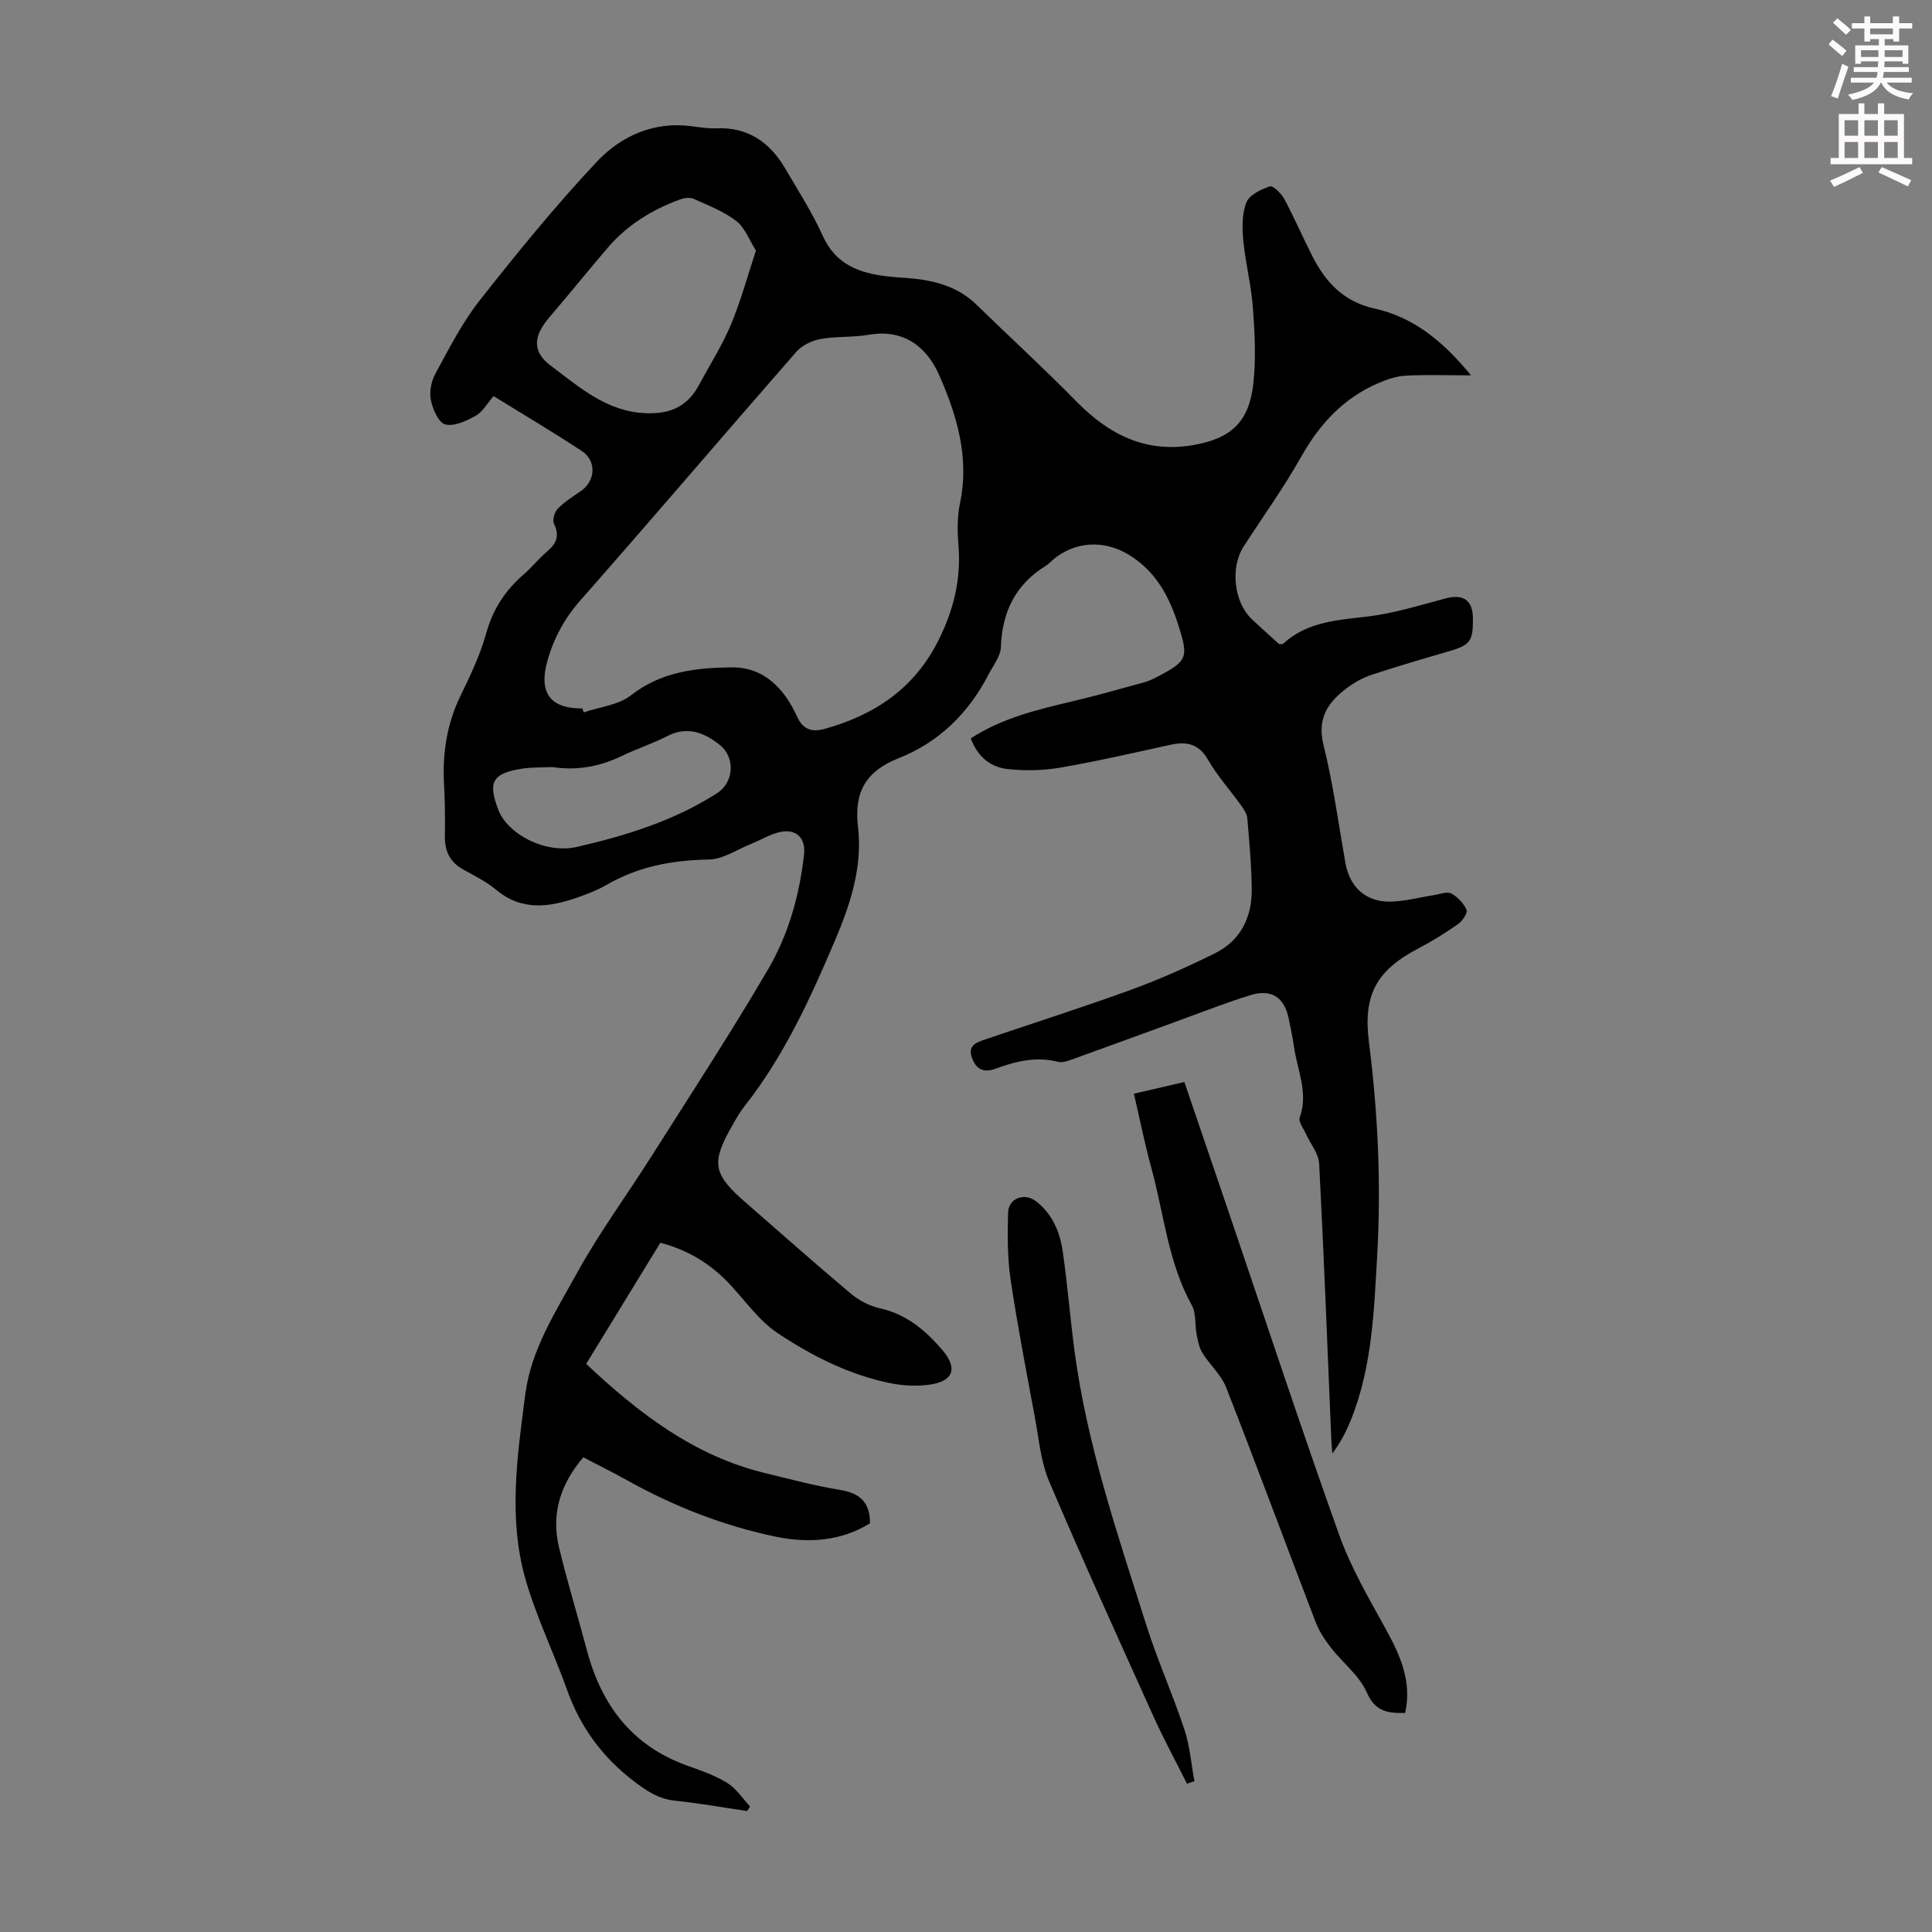 <svg enable-background="new 0 0 400 400" viewBox="0 0 400 400" xmlns="http://www.w3.org/2000/svg"><rect x="0" y="0" width="400" height="400" fill="#808080" stroke="none"/><path d="m378.6 9.2.8-1c.9.7 1.9 1.4 2.9 2.3l-.9 1.1c-1.1-.9-2-1.7-2.8-2.4zm.5 10.7c.9-2.1 1.6-4.3 2.3-6.7.4.2.8.4 1.3.6-.7 2.1-1.5 4.3-2.2 6.6zm.4-15.2.9-.9c1 .8 2 1.6 2.8 2.4l-1 1c-1-.9-1.9-1.8-2.7-2.5zm12.5-1.3h1.2v1.4h2.7v1.1h-2.7v2.7h-1.2v-.5h-1.8v1.3h4.9v3.8h-1.2v-.5h-3.7c0 .4-.1.9-.1 1.2h5.1v1h-5.2c0 .5-.1.9-.2 1.2h6v1h-5.2c1.1 1.3 2.9 2 5.5 2.2-.4.4-.7.8-.9 1.3-2.9-.5-4.8-1.6-5.7-3.5h-.1c-.8 1.7-2.7 2.9-5.9 3.6-.2-.4-.6-.8-.9-1.1 2.8-.6 4.6-1.4 5.4-2.5h-4.8v-1h5.3c.1-.3.2-.7.2-1.2h-4.9v-1h5c0-.4 0-.8.1-1.2h-3.6v.5h-1.2v-3.8h4.9v-1.3h-1.8v.5h-1.2v-2.7h-2.6v-1.1h2.6v-1.4h1.2v1.4h4.7v-1.4zm-6.7 8.4h3.6c0-.4 0-.9 0-1.4h-3.6zm1.9-4.7h4.7v-1.2h-4.7zm6.7 3.3h-3.7v1.4h3.7z" fill="#fcfafa"/><path d="m384.7 21.4h1.3v2.2h2.8v-2.2h1.3v2.2h4.1v9.1h1.7v1.3h-16.9v-1.3h1.7v-9.1h4.1v-2.2zm.3 13.2.7 1.2c-1.8.9-3.8 1.9-6 2.9-.2-.4-.5-.8-.8-1.3 2.4-1 4.4-2 6.1-2.8zm-3.1-6.5h2.8v-3.2h-2.8zm0 4.6h2.8v-3.3h-2.8zm4.1-4.6h2.8v-3.2h-2.8zm0 4.6h2.8v-3.3h-2.8zm3.6 1.9c2.1.9 4.1 1.8 6.1 2.7l-.7 1.3c-2.2-1.1-4.2-2-6.1-2.9zm3.3-9.7h-2.8v3.2h2.8zm-2.8 7.8h2.8v-3.3h-2.8z" fill="#fcfafa"/><g fill="#010000"><path d="m304.55 77.71c-5.11 0-9.35-.16-13.57.07-1.91.11-3.86.79-5.65 1.56-7.14 3.08-12.07 8.38-15.88 15.14-3.62 6.42-7.94 12.44-11.95 18.64-2.85 4.4-2.03 11.63 1.73 15.13 1.88 1.75 3.79 3.47 5.58 5.1.42-.02.71.05.83-.06 5.06-4.64 11.4-4.9 17.76-5.68 5.37-.66 10.64-2.33 15.91-3.72 3.66-.97 5.62.37 5.64 4.16.03 4.83-.56 5.52-5.26 6.88-5.26 1.52-10.51 3.06-15.7 4.78-1.77.59-3.51 1.54-5.01 2.65-3.96 2.94-6.36 6.27-4.96 11.9 2 8.01 3.09 16.25 4.53 24.39.89 5.05 4.27 8.16 9.43 8.02 2.98-.08 5.94-.89 8.91-1.35 1.2-.18 2.68-.79 3.57-.33 1.32.69 2.57 2.01 3.16 3.37.28.63-.82 2.31-1.7 2.93-2.65 1.86-5.41 3.58-8.28 5.08-8.64 4.53-11.46 9.58-10.22 19.37 1.87 14.69 2.55 29.43 1.71 44.21-.65 11.38-1.03 22.83-5.29 33.65-.98 2.49-2.17 4.89-3.99 7.32-.07-.99-.18-1.97-.22-2.96-.8-19.01-1.52-38.02-2.51-57.01-.11-2.14-1.84-4.18-2.79-6.28-.49-1.09-1.54-2.45-1.24-3.29 1.83-5.06-.45-9.7-1.15-14.49-.29-1.99-.7-3.96-1.11-5.94-.91-4.46-3.57-6.27-7.96-4.91-5.12 1.58-10.11 3.56-15.15 5.39-7.14 2.59-14.27 5.22-21.42 7.79-1.02.37-2.24.86-3.2.62-4.56-1.15-8.81-.13-13.03 1.44-2.3.85-3.88.2-4.79-2.13-1.05-2.68.88-3.33 2.68-3.94 10.04-3.43 20.17-6.63 30.13-10.26 5.96-2.17 11.79-4.77 17.47-7.59 5.3-2.63 7.65-7.45 7.6-13.23-.05-4.91-.5-9.83-.92-14.73-.08-.91-.71-1.85-1.28-2.64-2.28-3.18-4.94-6.14-6.89-9.51-1.95-3.36-4.49-3.76-7.84-3.03-7.53 1.65-15.05 3.39-22.65 4.7-3.57.61-7.34.7-10.94.31-3.59-.39-6.28-2.61-7.65-6.36 6.51-4.23 13.78-5.94 21.06-7.67 4.99-1.19 9.93-2.58 14.88-3.94 1.06-.29 2.08-.83 3.06-1.34 5.85-3.06 6.02-3.95 4.1-10.1-1.92-6.16-4.68-11.5-10.42-14.99-5.12-3.12-11.26-2.78-15.8 1.18-.42.37-.81.8-1.28 1.09-6.32 3.87-9.12 9.57-9.37 16.91-.07 1.91-1.61 3.79-2.56 5.64-4.14 8.03-10.3 14.06-18.7 17.37-6.68 2.64-9.17 7.01-8.33 14.11.98 8.29-1.51 15.95-4.77 23.62-5.14 12.08-10.55 23.92-18.73 34.3-.9 1.14-1.63 2.41-2.35 3.67-4.65 8.11-4.27 10.28 2.75 16.38 7.18 6.24 14.28 12.57 21.57 18.69 1.71 1.44 3.93 2.61 6.1 3.09 5.48 1.21 9.43 4.58 12.87 8.58 3.32 3.86 2.29 6.56-2.68 7.23-2.7.36-5.6.2-8.28-.36-8.43-1.76-16.08-5.64-23.13-10.34-3.81-2.54-6.62-6.6-9.82-10.03-3.91-4.18-8.54-7.12-14.44-8.66-5.07 8.28-10.13 16.54-15.36 25.08 10.85 10.18 22.31 19.04 37.05 22.61 5.1 1.24 10.2 2.6 15.37 3.45 3.97.65 6.34 2.3 6.35 6.94-5.99 3.7-12.72 4.2-19.68 2.74-10.79-2.27-20.96-6.26-30.59-11.63-2.92-1.63-5.92-3.11-9.1-4.77-4.67 5.48-6.71 11.65-5.02 18.66 1.72 7.16 3.89 14.21 5.78 21.33 3.03 11.38 9.39 19.79 20.81 23.86 2.83 1.01 5.73 2.02 8.26 3.58 1.86 1.15 3.15 3.2 4.7 4.85-.2.32-.39.64-.59.96-4.99-.74-9.96-1.63-14.97-2.15-3.41-.36-5.87-2.02-8.51-4.04-6.51-4.98-11.05-11.16-13.8-18.86-2.77-7.77-6.46-15.26-8.68-23.17-3.53-12.54-1.64-25.28 0-37.97 1.22-9.44 6.3-17.16 10.67-25.11 4.61-8.39 10.34-16.16 15.47-24.26 8.13-12.84 16.45-25.56 24.12-38.67 4.24-7.24 6.54-15.41 7.47-23.85.36-3.26-1.5-5.29-4.81-4.65-2.12.41-4.08 1.66-6.13 2.48-2.93 1.17-5.86 3.21-8.82 3.25-7.55.12-14.59 1.45-21.16 5.26-1.82 1.06-3.84 1.83-5.84 2.54-5.89 2.07-11.64 2.95-17.03-1.57-2.03-1.7-4.51-2.9-6.85-4.21-2.76-1.55-3.78-3.88-3.72-6.95.06-3.57.01-7.15-.18-10.71-.34-6.37.58-12.43 3.4-18.24 2.04-4.21 4.1-8.51 5.34-12.99 1.38-4.98 3.94-8.86 7.75-12.16 1.69-1.46 3.09-3.26 4.79-4.7 1.94-1.63 2.73-3.25 1.5-5.77-.38-.76.08-2.43.74-3.11 1.37-1.42 3.11-2.51 4.76-3.64 3.08-2.1 3.38-6.27.24-8.34-5.96-3.92-12.11-7.56-18.26-11.36-1.3 1.49-2.24 3.25-3.7 4.07-1.91 1.08-4.45 2.25-6.32 1.79-1.36-.33-2.58-3.15-2.96-5.04-.35-1.72.08-3.92.94-5.48 2.82-5.16 5.51-10.51 9.13-15.11 7.75-9.84 15.68-19.59 24.25-28.72 5.06-5.39 11.85-8.44 19.76-7.38 1.66.22 3.35.49 5.01.42 6.53-.27 11.05 2.87 14.22 8.25 2.72 4.63 5.64 9.18 7.84 14.05 2.69 5.98 7.63 7.69 13.39 8.37 2.33.27 4.7.3 7.01.65 4.27.65 8.19 2.06 11.39 5.18 6.89 6.72 14 13.21 20.73 20.08 6.68 6.8 14.24 10.67 24 9.04 7.93-1.33 11.72-4.75 12.61-12.75.58-5.18.29-10.5-.09-15.72-.34-4.67-1.55-9.26-1.99-13.93-.25-2.61-.29-5.52.64-7.87.62-1.56 3.02-2.71 4.86-3.32.66-.22 2.38 1.48 3 2.63 2.06 3.83 3.78 7.85 5.75 11.73 2.78 5.45 6.45 9.51 13 10.95 8 1.77 14.18 6.81 19.89 13.81zm-183.98 68.96c.09.27.19.55.28.82 3.3-1.13 7.19-1.5 9.78-3.53 6.27-4.91 13.47-5.71 20.79-5.79 6.8-.08 10.96 4.4 13.63 10.24 1.22 2.67 3.1 3.22 5.67 2.5 10.29-2.86 18.47-8.27 23.48-18.14 3.23-6.37 4.83-12.85 4.23-19.97-.24-2.87-.24-5.89.34-8.69 1.96-9.36-.64-18.04-4.26-26.31-2.59-5.94-7.31-9.75-14.67-8.49-3.29.57-6.73.29-10.01.89-1.78.33-3.8 1.31-4.97 2.65-14.95 17.1-29.68 34.4-44.69 51.44-3.29 3.73-5.48 7.77-6.81 12.45-1.9 6.64.49 9.98 7.21 9.93zm35.94-94.79c-1.38-2.17-2.27-4.73-4.07-6.12-2.59-2-5.81-3.24-8.85-4.6-.78-.35-1.98-.17-2.85.15-5.74 2.12-10.85 5.25-14.87 9.93-4.07 4.75-7.99 9.63-12.06 14.37-3.36 3.92-3.78 7.14.3 10.17 5.87 4.36 11.46 9.46 19.63 9.77 5.14.19 8.62-1.45 10.98-5.85 2.22-4.13 4.76-8.11 6.57-12.41 2.02-4.78 3.38-9.84 5.22-15.41zm-42.15 106.93c-2.11.1-4.25.02-6.32.34-6.11.96-7.09 2.79-4.83 8.59 1.92 4.93 9.63 9.13 16.31 7.59 10.1-2.33 20.07-5.41 28.93-11.1 3.54-2.27 3.83-7.43.55-10.02-3.17-2.51-6.66-3.95-10.82-1.82-3.07 1.58-6.4 2.65-9.51 4.15-4.56 2.21-9.3 3.04-14.31 2.27z"/><path d="m290.92 354.65c-3.51.05-6.16-.18-7.93-4.23-1.54-3.52-5.02-6.16-7.47-9.32-1.26-1.63-2.44-3.44-3.17-5.36-6.2-16.16-12.19-32.39-18.5-48.51-1.02-2.61-3.39-4.67-4.91-7.12-.69-1.12-.94-2.57-1.2-3.9-.38-1.98-.06-4.3-.98-5.95-4.94-8.9-5.77-18.97-8.4-28.51-1.36-4.93-2.35-9.96-3.6-15.31 3.51-.81 6.83-1.58 10.45-2.42 3.08 9.04 6.1 17.89 9.12 26.75 7.59 22.32 14.97 44.71 22.89 66.9 2.42 6.77 6.11 13.13 9.61 19.46 3.02 5.49 5.55 10.93 4.09 17.52z"/><path d="m245.75 369.3c-2.32-4.63-4.79-9.19-6.92-13.9-7.3-16.17-14.65-32.33-21.6-48.65-1.75-4.11-2.14-8.83-2.97-13.3-1.77-9.55-3.62-19.09-5.05-28.69-.66-4.48-.6-9.11-.5-13.66.06-3 3.38-4.26 5.79-2.39 3.39 2.63 4.95 6.36 5.53 10.4.99 6.85 1.53 13.76 2.44 20.62 2.59 19.49 8.94 38.01 14.83 56.63 2.32 7.33 5.49 14.39 7.91 21.69 1.14 3.43 1.41 7.14 2.08 10.72-.51.16-1.03.35-1.54.53z"/></g></svg>